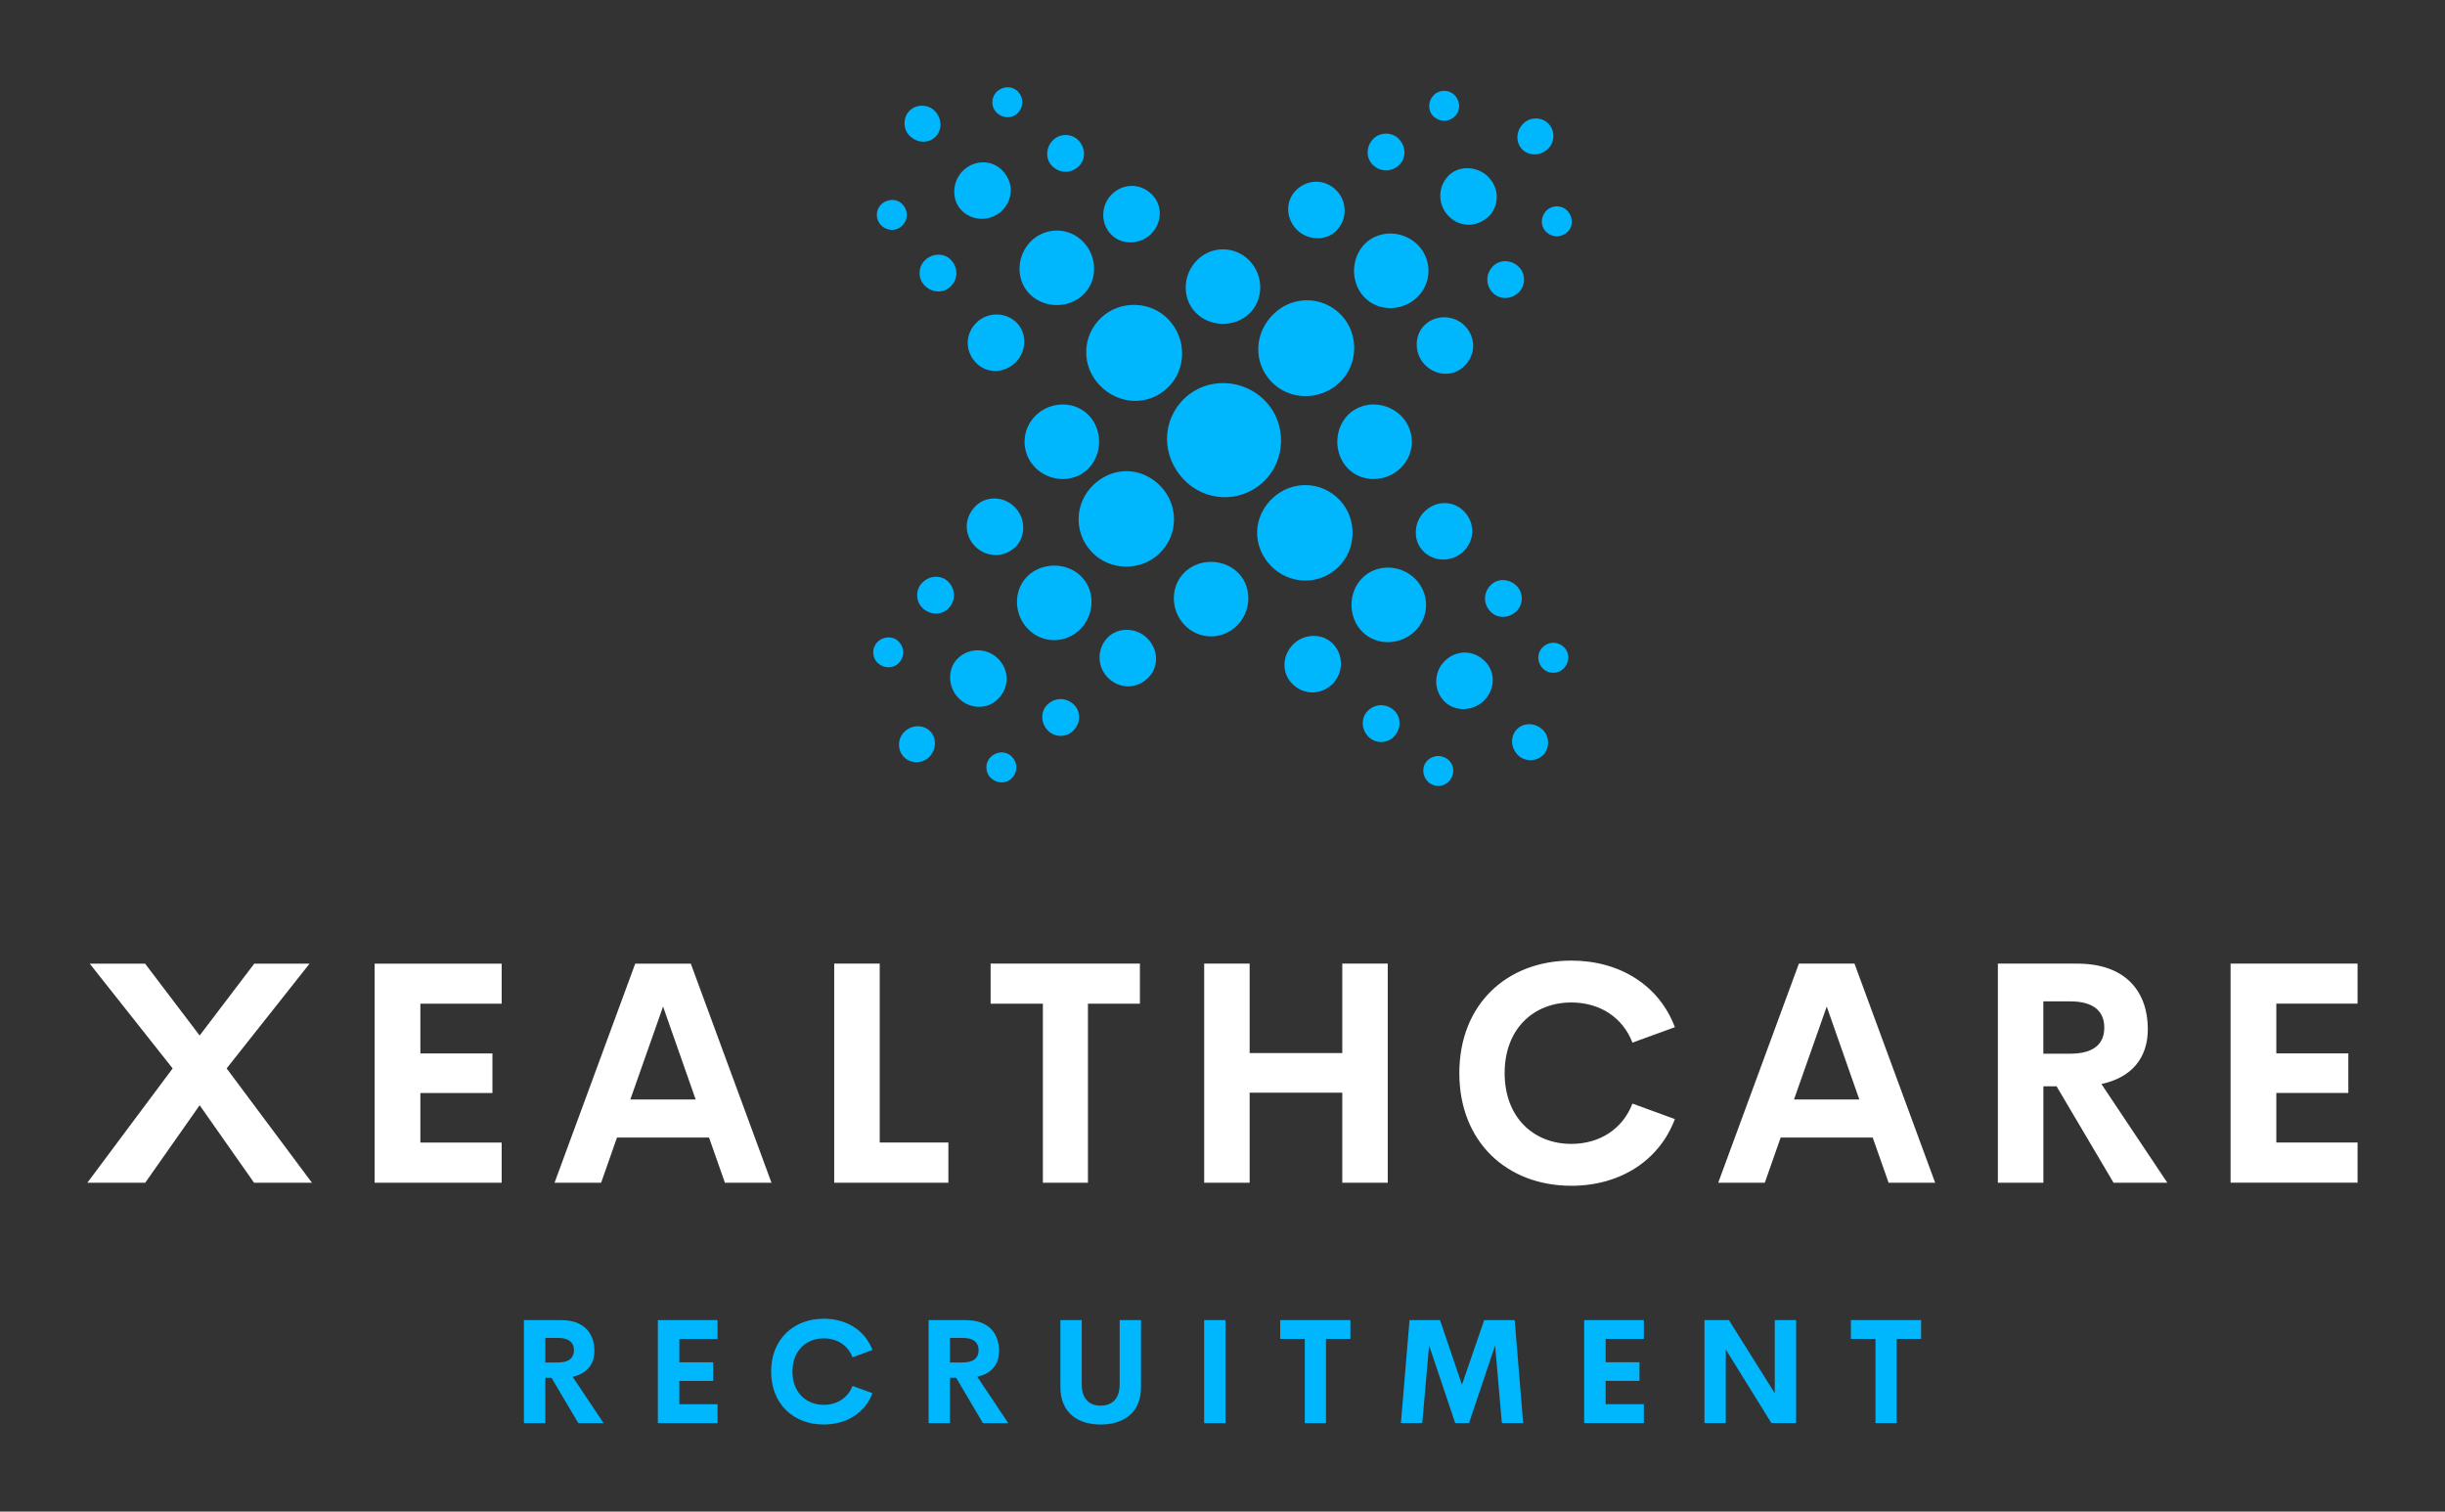 <svg version="1.2" xmlns="http://www.w3.org/2000/svg" viewBox="0 0 4846 2996" width="4846" height="2996">
	<rect x="0" y="0" width="4846" height="2996" fill="#333333" stroke="none"/>
	<defs>
		<clipPath clipPathUnits="userSpaceOnUse" id="cp1">
			<path d="m0 0h4846v2996h-4846z"/>
		</clipPath>
	</defs>
	<g id="Page 1" clip-path="url(#cp1)">
		<path id="Path 1" fill="#00b7fd" d="m2314.2 768.6c-39.1 37.2-98 33.7-135.2-5.6-35.2-37.1-35.6-96.2 3.5-133.3 37.3-35.2 98.1-33.7 133.4 3.5 37.2 39.2 35.5 100.1-1.7 135.4zm337.7 356c-39.1 37.1-98.1 33.5-133.5-3.6-37-39.2-35.5-96.1 3.6-133.4 37.2-35.2 96.2-35.6 133.3 3.5 35.3 37.3 33.8 98.2-3.4 133.5zm-147.2-170.2c-46.5 44.2-116.9 39.9-158.7-4.2-44.2-46.5-44.4-116.8 2-160.9 44.2-42 116.7-40.1 160.7 6.5 42 44.2 40.1 116.6-4 158.6zm-349.2-24.1c-29.2 27.7-76.9 24.7-104.7-4.6-27.9-29.5-26.6-75.2 2.8-103 29.3-27.8 76.9-28.5 104.7 0.8 27.9 29.4 26.6 78.9-2.8 106.8zm294.9 310.9c-29.3 27.9-75 26.7-102.8-2.6-27.9-29.4-28.5-77.1 0.9-104.9 29.2-27.9 78.8-26.5 106.6 2.8 27.8 29.4 24.6 76.9-4.7 104.7zm-365.8-912.9c-12.9-13.6-12.3-36.5 3.3-51.3 13.7-13 36.6-12.5 49.6 1.2 14.9 15.8 14.3 38.5 0.5 51.5-15.6 14.9-38.4 14.3-53.4-1.4zm-252.6 236.9c-13-13.7-12.3-36.4 1.3-49.4 15.7-14.9 38.5-14.3 51.5-0.7 14.8 15.7 14.3 38.5-1.4 53.4-13.7 13-36.6 12.5-51.4-3.3zm-86.5-119.6c-10.6-11.2-10-29.7 1-40.3 12.8-12.2 31.5-11.8 42-0.5 12.2 12.7 11.6 31.2-1.2 43.3-11.1 10.6-29.7 10.3-41.8-2.5zm229-223.3c-10.7-11.2-10.1-29.7 1-40.4 12.7-12.1 31.4-11.6 42-0.5 12 12.8 11.5 31.4-1.2 43.5-11.1 10.6-29.8 10.2-41.8-2.6zm-172.4 46.1c-13-13.7-12.3-36.6 1.3-49.6 13.6-12.9 36.6-12.3 49.7 1.5 14.7 15.5 14.1 38.4 0.4 51.4-13.7 13-36.5 12.3-51.4-3.3zm399.9 196.1c-22.3-23.4-19.3-59.5 2.2-79.9 23.5-22.3 57.7-21.4 80 2 20.4 21.6 19.4 55.9-3.9 78.1-21.6 20.6-57.8 21.4-78.3-0.2zm-267.9 254.2c-22.2-23.5-21.3-57.8 2.1-80 21.5-20.3 57.7-21.4 80 2.1 20.4 21.6 17.6 57.8-3.9 78.1-23.5 22.3-57.8 21.4-78.2-0.2zm-29-302.5c-20.4-21.5-17.5-57.7 3.9-78.2 23.5-22.2 57.8-21.3 78.1 0.3 22.4 23.4 21.5 57.8-2 80-21.5 20.4-57.7 21.4-80-2.1zm134.7 165.6c-27.7-29.3-24.6-76.8 4.7-104.8 29.5-27.8 75.2-26.5 102.9 2.8 27.9 29.3 28.6 77-0.9 104.8-29.3 27.9-78.8 26.5-106.7-2.8zm915.1 631.2c13.4 13.3 36.2 13.1 51.3-2.2 13.3-13.4 13.2-36.3-0.2-49.5-15.5-15.2-38.2-15.1-51.5-1.6-15 15.3-15 38.1 0.4 53.3zm-242.2 247.7c13.5 13.3 36.3 13.2 49.6-0.2 15.2-15.4 15.1-38.2 1.7-51.6-15.4-15-38.3-14.9-53.4 0.4-13.3 13.4-13.1 36.3 2.1 51.4zm117.9 89c10.9 10.8 29.5 10.7 40.4-0.2 12.4-12.4 12.2-31.1 1.3-41.9-12.6-12.3-31.1-12.3-43.6 0.2-10.7 11-10.7 29.6 1.9 41.9zm227.9-224.2c11 10.7 29.7 10.7 40.4-0.3 12.5-12.5 12.3-31.1 1.4-41.9-12.5-12.5-31.2-12.3-43.5 0.3-10.8 10.9-10.8 29.6 1.7 41.9zm-49.8 171.4c13.6 13.1 36.4 13 49.7-0.4 13.3-13.3 13.2-36.4-0.3-49.6-15.2-15.1-38.2-15-51.5-1.6-13.3 13.4-13 36.4 2.1 51.6zm-187.5-404.1c22.8 22.8 59 20.6 79.9-0.4 22.8-22.9 22.6-57.2-0.4-79.9-21.2-20.9-55.4-20.8-78.1 2.2-20.9 21.1-22.6 57.4-1.4 78.1zm-259.7 262.7c22.9 22.8 57.2 22.5 80.1-0.4 20.7-21.2 22.4-57.3-0.6-80-21.2-20.9-57.3-19-78.1 2.2-22.6 23.1-22.5 57.4-1.4 78.2zm301.8 35.2c21.1 21 57.3 18.8 78.1-2.2 22.9-23.2 22.6-57.4 1.5-78.2-23-22.7-57.3-22.6-80 0.4-21 21-22.6 57.4 0.4 80zm-162.9-138.2c28.8 28.5 76.4 26.3 105-2.4 28.4-28.8 28-74.5-0.7-103-28.7-28.5-76.4-30.1-104.8-1.3-28.6 28.8-28.2 78.3 0.5 106.7zm-223.8-631.4c29-28.3 27.7-76.1-0.5-104.9-28.4-28.9-74-29.4-102.9-1.1-29 28.2-31.4 75.8-3.2 104.7 28.3 28.9 77.9 29.5 106.6 1.3zm299.5 306.6c29-28.3 29.6-74.1 1.4-102.9-28.3-29-76-31.4-104.9-3.2-28.9 28.2-29.5 77.8-1.2 106.8 28.2 28.9 75.8 27.6 104.7-0.7zm-256.3-171.2c-37.1-39.2-33.7-98.2 5.6-135.2 37.1-35.2 96.2-35.6 133.3 3.5 35.1 37.2 33.5 98.2-3.6 133.3-39.1 37.1-99.9 35.5-135.3-1.6zm-355.9 337.6c-37.1-39.1-33.6-98.2 3.6-133.3 39.1-37.2 96.2-35.7 133.3 3.4 35.2 37.2 35.6 96.3-3.5 133.4-37.3 35.3-98.2 33.7-133.4-3.5zm796.1-567.3c13.6-13 36.6-12.3 51.3 3.2 13 13.8 12.3 36.6-1.2 49.6-15.7 15-38.6 14.3-51.5 0.6-14.9-15.6-14.2-38.5 1.4-53.4zm-237-252.6c13.7-12.9 36.7-12.4 49.6 1.3 14.9 15.7 14.2 38.3 0.6 51.5-15.6 14.9-38.6 14.2-53.4-1.4-13-13.9-12.3-36.6 3.2-51.4zm119.7-86.6c11.2-10.6 29.8-10 40.4 1.1 12.1 12.8 11.7 31.3 0.4 41.9-12.6 12.2-31.2 11.6-43.4-1.1-10.6-11.3-10.1-29.8 2.6-41.9zm223.3 229c11.2-10.6 29.8-10.1 40.4 1 12 12.8 11.6 31.5 0.4 42-12.8 12.1-31.3 11.6-43.4-1.1-10.6-11.2-10.2-29.8 2.6-41.9zm-46.1-172.3c13.7-13.1 36.5-12.5 49.5 1.2 13.1 13.7 12.4 36.6-1.3 49.6-15.6 14.7-38.6 14.2-51.5 0.5-12.9-13.6-12.3-36.5 3.3-51.3zm-196.1 399.8c23.3-22.1 59.6-19.2 80 2.3 22.2 23.4 21.3 57.6-2.2 79.9-21.5 20.5-55.7 19.5-78.1-3.9-20.4-21.5-21.3-57.8 0.3-78.3zm-254.1-267.9c23.4-22.1 57.7-21.3 80 2.2 20.4 21.5 21.3 57.6-2.2 80-21.5 20.4-57.6 17.6-78.1-4-22.1-23.5-21.3-57.7 0.3-78.2zm302.3-29c21.6-20.5 57.8-17.5 78.3 4 22.3 23.4 21.2 57.7-0.2 78.2-23.6 22.2-57.9 21.4-80-2.1-20.5-21.5-21.4-57.8 1.9-80.1zm-165.5 134.8c29.3-27.7 76.9-24.6 104.8 4.7 27.7 29.4 26.4 75.1-2.9 102.9-29.3 27.9-76.9 28.5-104.7-0.8-27.8-29.4-26.5-78.9 2.8-106.8zm-631.1 915.1c-13.3 13.5-13.1 36.4 2.1 51.5 13.5 13.3 36.4 13.2 49.7-0.3 15.2-15.3 15-38.2 1.6-51.4-15.3-15.1-38.1-15.1-53.4 0.2zm-247.7-242c-13.2 13.4-13.2 36.3 0.3 49.5 15.4 15.2 38.2 15.1 51.5 1.6 15.2-15.3 14.9-38.2-0.3-53.4-13.4-13.3-36.3-13.1-51.5 2.3zm-89 117.8c-10.7 11-10.7 29.5 0.2 40.3 12.6 12.5 31.3 12.3 42 1.4 12.5-12.5 12.3-31.1-0.3-43.5-10.9-10.8-29.5-10.7-41.9 1.8zm224.3 228.1c-10.8 10.9-10.7 29.4 0.2 40.3 12.5 12.4 31.1 12.3 41.9 1.4 12.4-12.6 12.4-31.2-0.3-43.5-10.9-10.9-29.4-10.9-41.8 1.8zm-171.3-49.8c-13.2 13.4-13.2 36.3 0.3 49.7 13.3 13.1 36.3 13 49.6-0.5 15-15.2 14.9-38.2 1.6-51.5-13.5-13.1-36.4-12.9-51.5 2.3zm403.9-187.8c-22.8 23-20.7 59.2 0.4 80 23.1 22.8 57.3 22.6 80-0.3 20.9-21.3 20.7-55.5-2.3-78.2-21-21-57.3-22.6-78.1-1.5zm-262.6-259.7c-22.8 23.1-22.5 57.3 0.4 80 21.2 20.9 57.3 22.6 80-0.4 20.8-21.1 18.9-57.3-2.2-78.2-23-22.7-57.4-22.5-78.2-1.4zm-35.2 301.8c-21 21.2-18.8 57.4 2.2 78.3 23 22.7 57.3 22.5 78.2 1.5 22.8-23.2 22.6-57.4-0.4-80.2-21.1-20.8-57.4-22.5-80 0.4zm138-162.8c-28.4 28.8-26.2 76.5 2.6 104.9 28.7 28.6 74.5 28.1 102.8-0.6 28.5-28.8 30.2-76.4 1.5-104.8-28.8-28.5-78.4-28.1-106.9 0.5z"/>
		<path id="Path 2" fill-rule="evenodd" fill="#ffffff" d="m173.1 2344.2l169.1-226.6-164.3-207.6h109.7l108.1 142.4 108.2-142.4h109.6l-164.3 207.6 169.1 226.6h-114.7l-107.9-153.6-107.9 153.6zm821.2-354.9h-161.1v98.6h142.8v78.4h-142.8v98.3h161.1v79.6h-251.8v-434.2h251.8v79.3zm442.5 354.9l-31.5-89.6h-182.4l-31.5 89.6h-92.3l159.9-434.2h110.2l159.9 434.2zm-187.5-165h129.5l-64.6-184.2zm494.2 85.3h136.2v79.7h-226.3v-434.3h90.2v354.6zm515.8-354.6v79.4h-103v354.9h-89.3v-354.9h-103.6v-79.4h295.9zm401.1 0h90.1v434.3h-90.1v-178.5h-183.6v178.5h-90.1v-434.3h90.1v177.3h183.6zm454 440.3c-127.7 0-222-86.9-222-223.3 0-136.4 94.3-223 222-223 96.7 0 174.3 49.6 205.2 132l-84.1 30.6c-19.3-50.5-65.2-79.6-121.1-79.6-74.8 0-132.2 52.3-132.2 140 0 87.8 57.4 140.3 132.2 140.3 55.9 0 101.8-29.4 121.1-79.9l84.1 30.7c-30.9 82.3-108.5 132.2-205.2 132.2zm628.8-6l-31.5-89.6h-182.4l-31.5 89.6h-92.3l159.9-434.3h110.2l159.9 434.3zm-187.5-165h129.5l-64.6-184.2zm633.4 165zm-113-191.2h-26.1v191.2h-90.2v-434.3h157.5c98.2 0 139.7 58 139.7 129.8 0 58.3-33.1 96.2-92 108.8l130.7 195.7h-106.6zm-26.2-168.3v103.7h53.2c48.1 0 67.6-20.5 67.6-51.7 0-31-19.5-52-67.6-52zm622.8 4.5h-161v98.6h142.7v78.4h-142.7v98.3h161v79.6h-251.7v-434.2h251.7z"/>
		<path id="Path 3" fill-rule="evenodd" fill="#00b7fd" d="m1146.2 2820.6l-53.1-89.8h-12.3v89.8h-42.4v-204.1h74c46.2 0 65.7 27.3 65.7 61 0 27.4-15.5 45.2-43.2 51.2l61.4 91.9h-50.1zm-65.4-120.2h25c22.6 0 31.8-9.6 31.8-24.3 0-14.5-9.2-24.4-31.8-24.4h-25zm341.4-46.6h-75.7v46.3h67.1v36.9h-67.1v46.2h75.7v37.4h-118.3v-204.1h118.3v37.3zm210.6 169.6c-60.1 0-104.4-40.8-104.4-104.9 0-64.2 44.3-104.8 104.4-104.8 45.4 0 81.9 23.3 96.4 62l-39.5 14.4c-9.1-23.8-30.7-37.5-56.9-37.5-35.2 0-62.2 24.6-62.2 65.9 0 41.2 27 65.9 62.2 65.9 26.2 0 47.8-13.8 56.9-37.5l39.5 14.4c-14.5 38.7-51 62.1-96.4 62.1zm315.4-2.8l-53.1-89.9h-12.3v89.9h-42.3v-204.1h74c46.1 0 65.6 27.2 65.6 61 0 27.4-15.5 45.2-43.2 51.1l61.4 92h-50.1zm-65.4-120.2h25c22.6 0 31.8-9.6 31.8-24.3 0-14.6-9.2-24.4-31.8-24.4h-25zm298.7 123c-44.8 0-79.8-22.9-79.8-74.3v-132.6h42.3v126.8c0 31.1 16.6 42.7 37.5 42.7 21 0 37.7-11.8 37.7-42.7v-126.8h42.3v132.6c0 51.4-35.1 74.3-80 74.3zm205.1-2.8v-204.1h42.4v204.1zm289.9-166.9h-48.4v166.9h-42v-166.9h-48.7v-37.2h139.1zm342.4 166.8h-42.2l-13.4-153.9-51.7 153.9h-27.4l-51.7-153.9-13.6 153.9h-42.3l17.1-204.1h60.4l43.5 128.1 44.1-128.1h60.4zm239.2-166.8h-75.7v46.3h67.1v36.9h-67.1v46.1h75.7v37.5h-118.3v-204.1h118.3zm301.8-37.3v204.1h-49l-90.4-145.9v145.9h-42.3v-204.1h48.5l90.9 145v-145zm247.7 37.3h-48.4v166.8h-42v-166.8h-48.7v-37.3h139.1z"/>
	</g>
</svg>